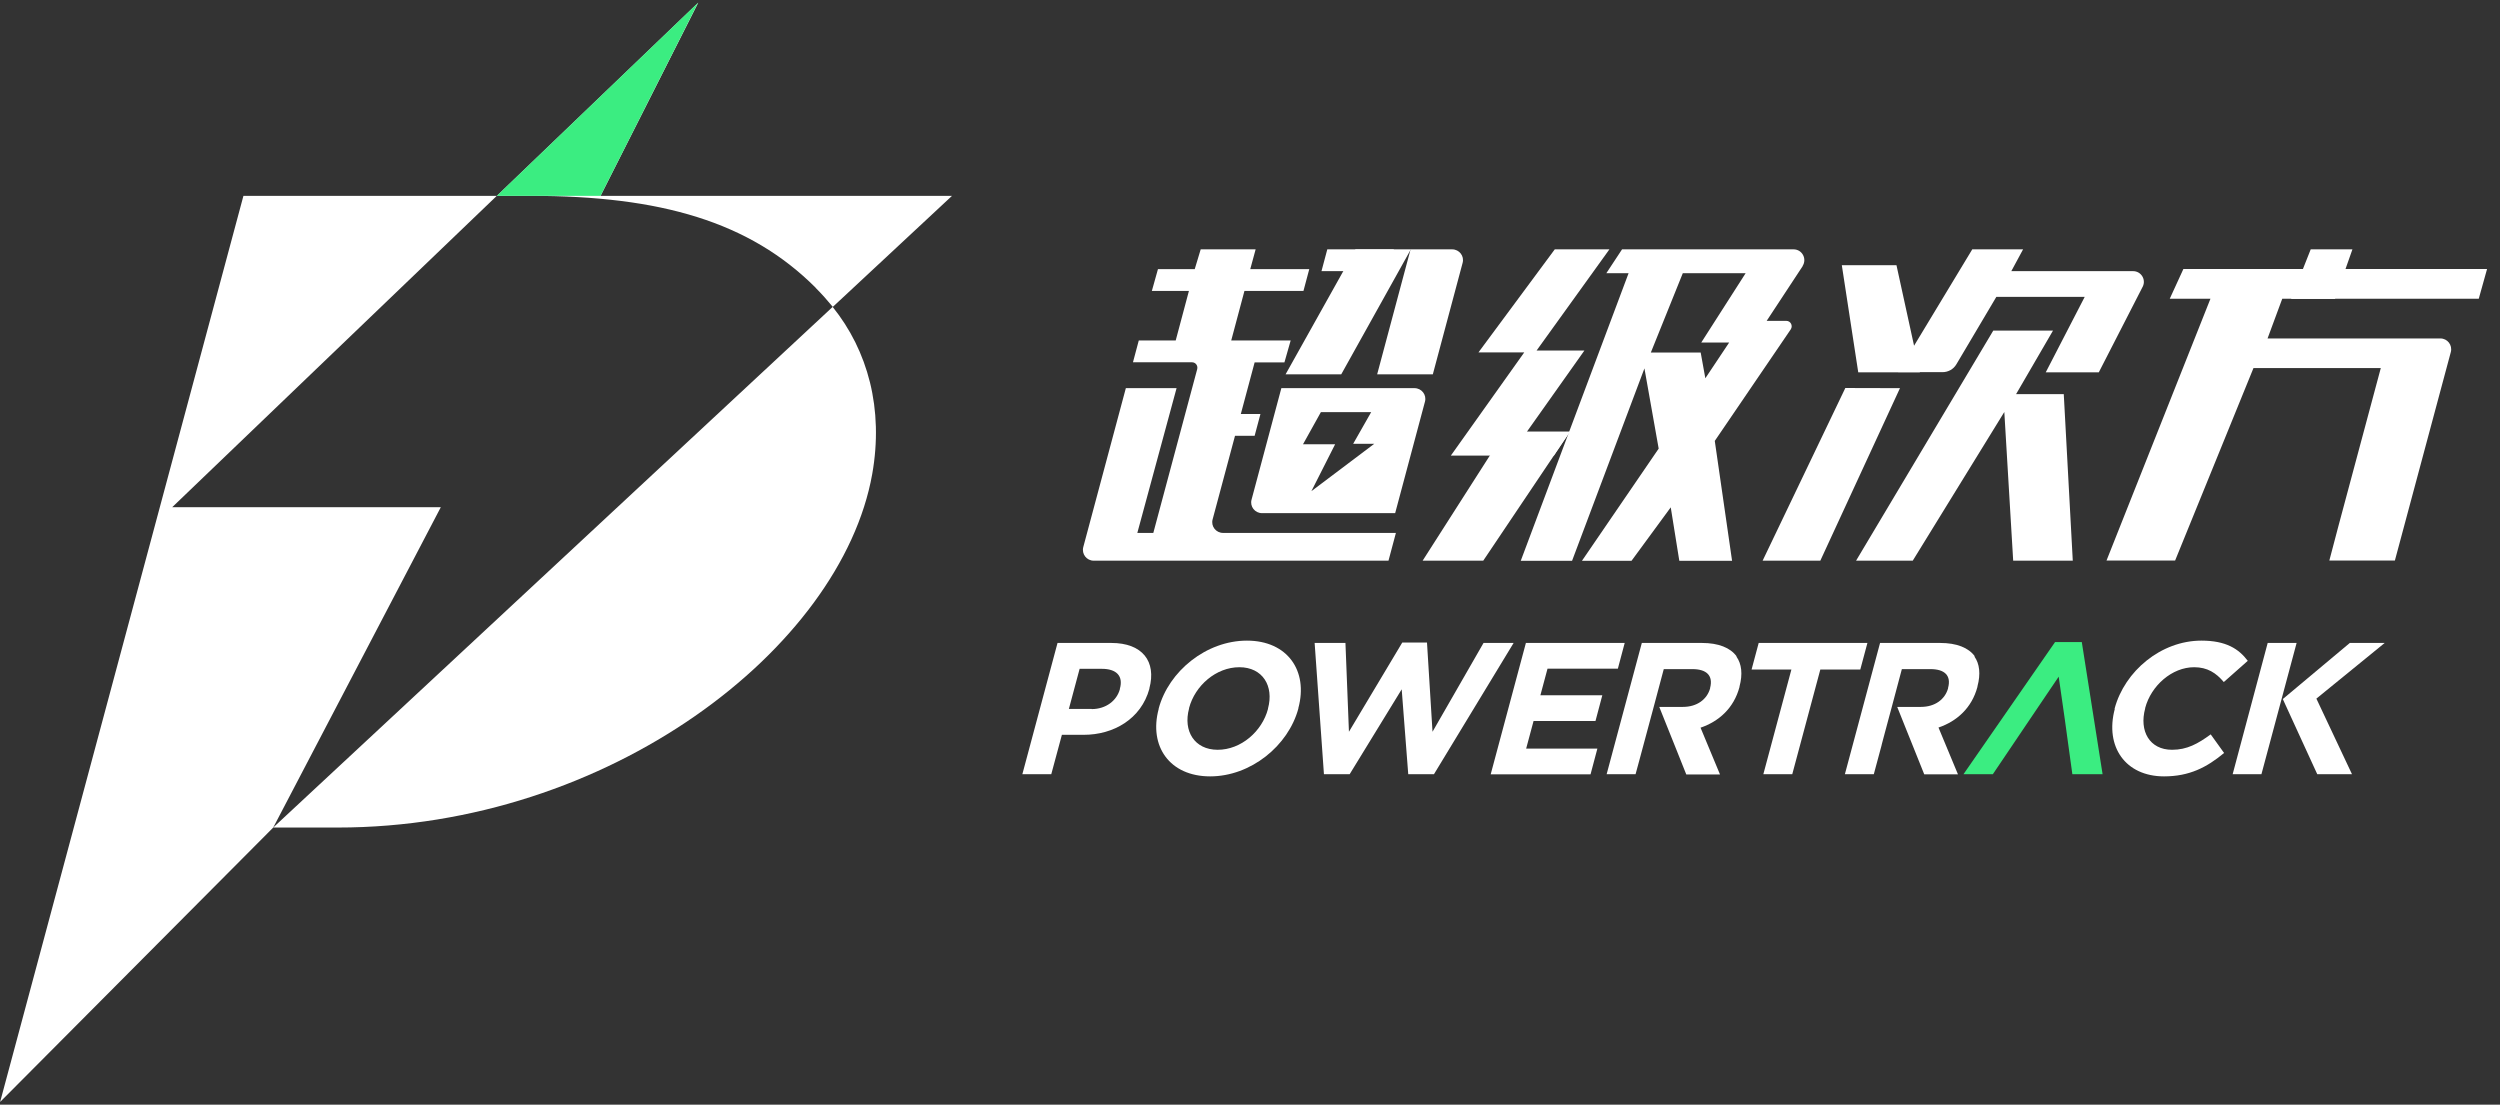 <svg xmlns="http://www.w3.org/2000/svg" width="172" height="76" viewBox="0 0 172 76" fill="none">
    <rect x="0" y="0" width="172" height="76" fill="#333333" stroke="none"/>
    <path d="M11.848 34.895L34.178 13.475H16.748L0.008 75.815L18.798 56.935L30.328 34.895H11.848Z" fill="white"/>
    <path d="M18.797 56.935H23.237C41.867 56.935 57.867 44.605 60.007 32.625C60.807 28.125 59.707 24.125 57.287 21.115L18.797 56.935Z" fill="white"/>
    <path d="M56.117 19.805C56.538 20.225 56.928 20.665 57.297 21.115L65.498 13.475H41.318L48.038 0.185L34.188 13.475H36.528C45.438 13.475 51.578 15.255 56.117 19.795V19.805Z" fill="white"/>
    <path d="M171.108 18.515L170.538 20.555H157.018L156.008 23.285H167.898C168.388 23.285 168.738 23.745 168.618 24.215L164.768 38.565H160.258L160.888 36.175L163.798 25.325H155.038L149.648 38.565H144.928L152.078 20.555H149.278L150.218 18.505H171.098L171.108 18.515Z" fill="white"/>
    <path d="M124.027 18.305L121.547 22.075H122.897C123.197 22.075 123.367 22.405 123.207 22.655L117.977 30.335L119.167 38.585H115.537L114.947 34.905L112.247 38.585H108.837L114.117 30.865L113.137 25.345L108.157 38.585H104.627L112.047 18.795H110.517L111.597 17.155H123.397C123.987 17.155 124.337 17.805 124.017 18.305H124.027ZM120.107 18.795H115.777L113.577 24.255H117.007L117.327 26.025L118.967 23.565H117.047L120.107 18.785V18.795Z" fill="white"/>
    <path d="M86.388 17.155L86.018 18.515H90.078L89.678 20.015H85.618L84.708 23.425H88.798L88.368 24.935H86.318L85.368 28.485H86.718L86.318 29.985H84.968L83.428 35.735C83.298 36.205 83.658 36.665 84.148 36.665H96.038L95.528 38.575H75.248C74.758 38.575 74.408 38.115 74.528 37.645L77.458 26.705H80.948L78.248 36.665H79.348L82.368 25.395C82.428 25.155 82.258 24.925 82.008 24.925H77.948L78.348 23.425H80.888L81.798 20.015H79.248L79.668 18.515H82.198L82.608 17.155H86.398H86.388Z" fill="white"/>
    <path d="M141.247 22.745L138.707 27.115H141.987L142.607 38.575H138.507L137.897 28.345L131.597 38.575H127.697L137.137 22.745H141.247Z" fill="white"/>
    <path d="M135.698 17.155H139.188L138.378 18.655H146.758C147.298 18.655 147.658 19.215 147.428 19.705L144.398 25.615H140.748L143.428 20.425H137.348L134.598 25.065C134.398 25.405 134.038 25.605 133.638 25.605H130.588L135.698 17.145V17.155Z" fill="white"/>
    <path d="M127.847 25.615L126.717 18.245H130.477L132.087 25.615H127.847Z" fill="white"/>
    <path d="M97.317 26.705H88.157L86.107 34.375C85.977 34.845 86.337 35.305 86.827 35.305H95.987L98.037 27.635C98.167 27.165 97.807 26.705 97.317 26.705ZM90.217 33.805L91.857 30.565H89.647L90.877 28.355H94.337L93.097 30.535H94.547L90.207 33.805H90.217Z" fill="white"/>
    <path d="M93.257 17.155L88.447 25.755H92.277L97.067 17.155H93.257Z" fill="white"/>
    <path d="M97.048 17.155L94.748 25.755H98.578L100.628 18.085C100.758 17.615 100.398 17.155 99.908 17.155H97.038H97.048Z" fill="white"/>
    <path d="M91.318 17.155L90.918 18.655H95.498L95.898 17.155H91.318Z" fill="white"/>
    <path d="M110.728 17.155L105.718 24.115H109.008L105.048 29.705H108.008L106.908 31.345H99.818L104.868 24.245H101.718L106.968 17.155H110.728Z" fill="white"/>
    <path d="M130.718 26.705L125.238 38.575H121.268L126.958 26.695L130.718 26.705Z" fill="white"/>
    <path d="M108.007 29.705L102.047 38.575H97.877L103.547 29.705H108.007Z" fill="white"/>
    <path d="M157.627 20.565L158.977 17.155H161.847L160.647 20.565H157.627Z" fill="white"/>
    <path d="M123.258 46.065H120.508L120.998 44.235H128.478L127.988 46.065H125.238L123.308 53.265H121.318L123.248 46.065H123.258Z" fill="white"/>
    <path d="M143.228 44.175H141.388L135.088 53.265H137.108L138.478 51.235L139.658 49.485L141.638 46.555L142.058 49.485L142.298 51.235L142.578 53.265H144.658L143.228 44.175Z" fill="#3BED81"/>
    <path d="M145.487 48.775V48.745C146.177 46.175 148.677 44.075 151.457 44.075C153.157 44.075 154.027 44.645 154.647 45.465L152.997 46.925C152.467 46.295 151.867 45.905 150.957 45.905C149.437 45.905 147.997 47.165 147.587 48.715V48.745C147.167 50.295 147.887 51.585 149.437 51.585C150.467 51.585 151.207 51.175 152.097 50.525L153.017 51.805C151.827 52.795 150.627 53.415 148.887 53.415C146.227 53.415 144.807 51.365 145.497 48.775H145.487Z" fill="white"/>
    <path d="M135.868 45.155C135.438 44.565 134.628 44.235 133.478 44.235H129.348L126.928 53.265H128.918L129.448 51.295L129.468 51.205L129.688 50.375L130.158 48.625L130.848 46.035H132.818C133.788 46.035 134.258 46.475 134.028 47.325V47.355C133.818 48.115 133.128 48.635 132.158 48.635H130.528L131.228 50.385L131.418 50.855L131.598 51.305L132.388 53.275H134.708L133.368 50.055C134.628 49.625 135.658 48.715 136.048 47.255V47.225C136.278 46.375 136.198 45.665 135.838 45.165L135.868 45.155Z" fill="white"/>
    <path d="M164.067 44.235H161.667L157.057 48.095L158.097 50.365L159.427 53.265H161.817L159.367 48.065L164.067 44.235Z" fill="white"/>
    <path d="M156.017 44.235L153.607 53.265H155.587L156.327 50.505L158.007 44.235H156.017Z" fill="white"/>
    <path d="M72.768 44.235H76.458C78.608 44.235 79.568 45.515 79.078 47.355V47.385C78.508 49.475 76.598 50.555 74.568 50.555H73.058L72.328 53.265H70.338L72.758 44.235H72.768ZM75.108 48.785C76.098 48.785 76.838 48.195 77.048 47.415V47.385C77.298 46.495 76.798 46.015 75.808 46.015H74.278L73.538 48.775H75.108V48.785Z" fill="white"/>
    <path d="M79.718 48.775V48.745C80.408 46.175 82.998 44.075 85.788 44.075C88.578 44.075 90.018 46.155 89.328 48.715V48.745C88.638 51.315 86.048 53.415 83.258 53.415C80.468 53.415 79.028 51.335 79.718 48.775ZM87.238 48.775V48.745C87.658 47.195 86.868 45.905 85.268 45.905C83.668 45.905 82.218 47.165 81.808 48.715V48.745C81.388 50.295 82.178 51.585 83.778 51.585C85.378 51.585 86.828 50.325 87.238 48.775Z" fill="white"/>
    <path d="M104.969 44.235H111.779L111.309 46.005H106.469L105.979 47.835H110.239L109.769 49.605H105.509L104.999 51.505H109.899L109.429 53.275H102.559L104.979 44.245L104.969 44.235Z" fill="white"/>
    <path d="M119.477 45.155C119.047 44.565 118.237 44.235 117.087 44.235H112.957L110.537 53.265H112.527L112.777 52.345L113.777 48.625L114.467 46.035H116.437C117.407 46.035 117.877 46.475 117.657 47.325V47.355C117.447 48.115 116.757 48.635 115.787 48.635H114.157L115.347 51.605L116.017 53.285H118.337L116.997 50.065C118.257 49.635 119.287 48.725 119.677 47.265V47.235C119.907 46.385 119.827 45.675 119.467 45.175L119.477 45.155Z" fill="white"/>
    <path d="M92.857 53.265L96.437 47.425L96.887 53.265H98.657L104.137 44.235H102.067L98.557 50.345L98.177 44.205H96.477L92.807 50.345L92.567 44.235H90.447L91.087 53.265H92.857Z" fill="white"/>
    <path d="M48.028 0.185L34.178 13.475H41.318L48.028 0.185Z" fill="#3BED81"/>
</svg>
